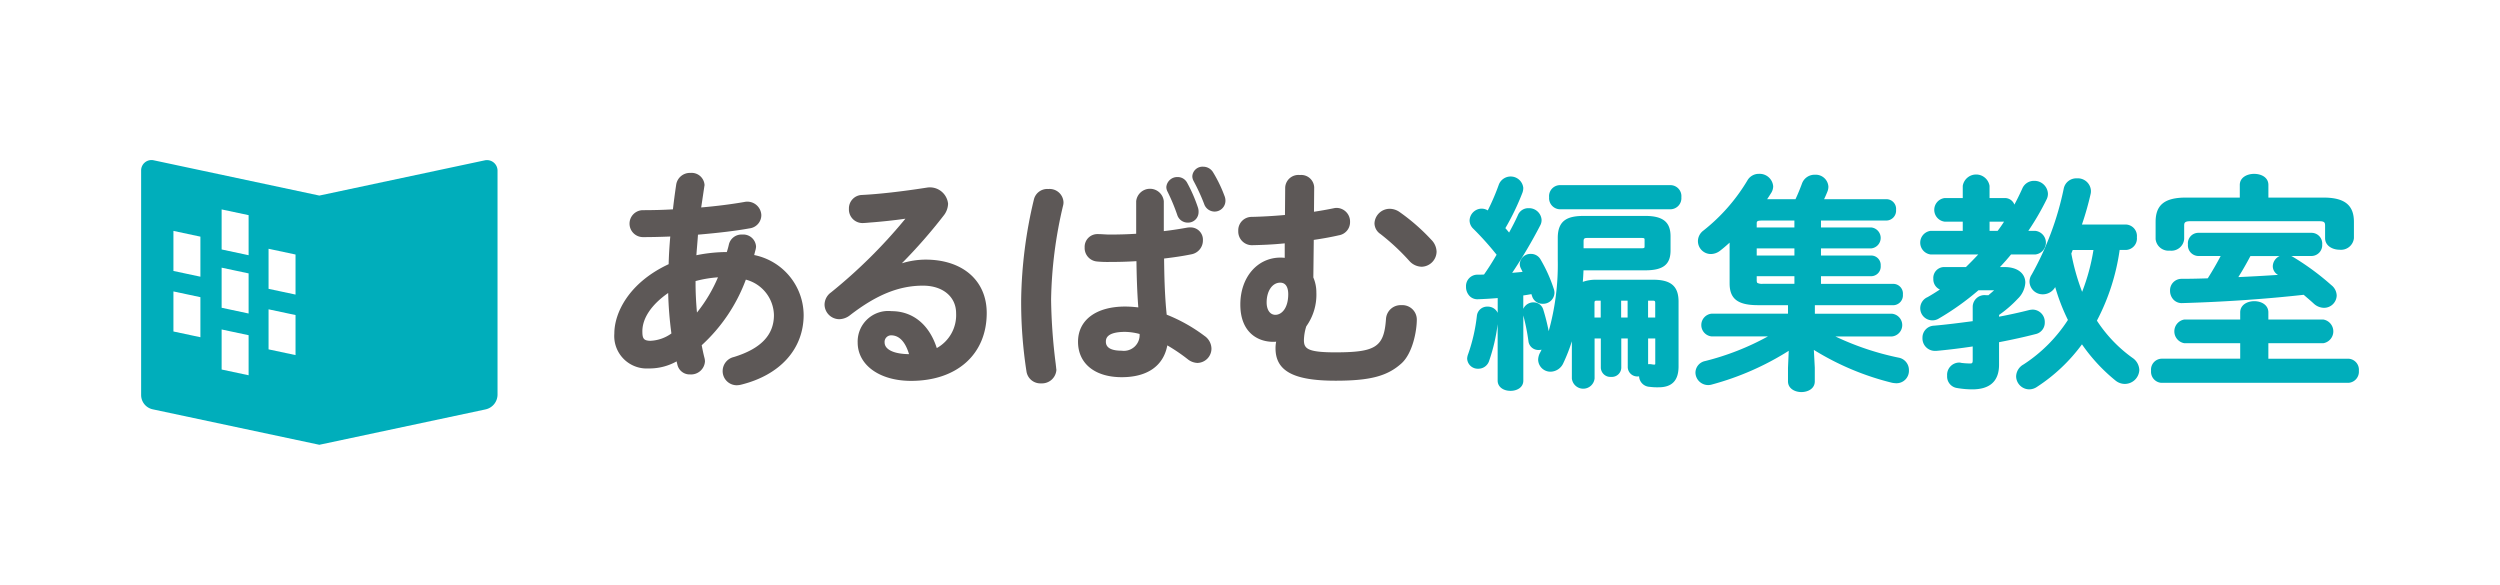<svg viewBox="0 0 248 58" xmlns="http://www.w3.org/2000/svg"><g fill="#5d5857"><path d="m120.328 17.078a1.143 1.143 0 0 0 -.976-.541 1.014 1.014 0 0 0 -1.074.937.963.963 0 0 0 .111.447v.006a19.006 19.006 0 0 1 1.063 2.308 1.1 1.1 0 0 0 1.038.754 1.076 1.076 0 0 0 1.074-1.074 1.221 1.221 0 0 0 -.1-.494 13.388 13.388 0 0 0 -1.136-2.343z"/><path d="m116.784 21.325a1.089 1.089 0 0 0 1.039.759 1.042 1.042 0 0 0 1.075-1.051 1.216 1.216 0 0 0 -.055-.42 14.709 14.709 0 0 0 -1.088-2.5 1.056 1.056 0 0 0 -.936-.55 1.09 1.09 0 0 0 -1.119.983.976.976 0 0 0 .111.448 18.919 18.919 0 0 1 .973 2.331z"/><path d="m74.815 25.3c.015-.056.029-.113.043-.17.027-.109.054-.219.091-.344l.011-.051a1.367 1.367 0 0 0 .04-.279 1.268 1.268 0 0 0 -1.371-1.188 1.285 1.285 0 0 0 -1.32.967c-.058.271-.135.531-.208.767a15.313 15.313 0 0 0 -3.019.317c.022-.335.05-.669.078-1 .029-.35.058-.7.08-1.04 2.129-.182 3.808-.387 5.127-.627a1.323 1.323 0 0 0 1.157-1.322 1.39 1.39 0 0 0 -1.654-1.3c-1.236.221-2.759.415-4.312.549.1-.658.2-1.337.308-2.056a.291.291 0 0 1 .008-.054.583.583 0 0 0 .016-.128 1.284 1.284 0 0 0 -1.395-1.188 1.376 1.376 0 0 0 -1.413 1.138c-.132.881-.239 1.693-.327 2.476-.941.055-1.952.082-3.005.082a1.337 1.337 0 0 0 0 2.673c.837 0 1.781-.021 2.741-.06-.087.994-.14 1.895-.162 2.746-3.973 1.852-5.387 4.852-5.387 6.872a3.22 3.22 0 0 0 3.4 3.47 5.537 5.537 0 0 0 2.776-.7l.08.33a1.245 1.245 0 0 0 1.273.963 1.379 1.379 0 0 0 1.462-1.3 1.494 1.494 0 0 0 -.051-.344c-.106-.405-.194-.838-.274-1.252a16.638 16.638 0 0 0 4.38-6.508 3.721 3.721 0 0 1 2.787 3.518c0 1.977-1.3 3.337-3.975 4.159a1.427 1.427 0 0 0 -1.112 1.363 1.4 1.4 0 0 0 1.393 1.438 2.077 2.077 0 0 0 .409-.051c3.9-.958 6.232-3.549 6.232-6.932a6.114 6.114 0 0 0 -4.907-5.934zm-3.592 2.21a14.778 14.778 0 0 1 -2.084 3.495c-.094-1.056-.139-2.022-.139-2.876v-.247a11.645 11.645 0 0 1 2.223-.372zm-7.5 5.407c-.023-1.325.883-2.685 2.56-3.853a36.7 36.7 0 0 0 .321 4.015 3.833 3.833 0 0 1 -2.1.729c-.619-.018-.78-.2-.78-.888z"/><path d="m141.984 23.783a19.8 19.8 0 0 0 -3.133-2.741 1.723 1.723 0 0 0 -.994-.329 1.512 1.512 0 0 0 -1.508 1.438 1.3 1.3 0 0 0 .548 1.034h.006a22.021 22.021 0 0 1 2.922 2.72 1.688 1.688 0 0 0 1.2.556 1.523 1.523 0 0 0 1.484-1.485 1.742 1.742 0 0 0 -.525-1.193z"/><path d="m139.02 30.272a1.456 1.456 0 0 0 -1.53 1.381c-.2 2.773-1 3.3-5.041 3.3-2.8 0-3.1-.394-3.1-1.23a4.924 4.924 0 0 1 .234-1.351 5.388 5.388 0 0 0 1-3.372 3.711 3.711 0 0 0 -.3-1.475l.043-3.727c.974-.143 1.816-.3 2.5-.459a1.32 1.32 0 0 0 1.1-1.321 1.355 1.355 0 0 0 -1.3-1.393 1.064 1.064 0 0 0 -.288.027c-.67.138-1.339.257-1.991.354l.021-2.41a1.284 1.284 0 0 0 -1.416-1.233 1.312 1.312 0 0 0 -1.461 1.232l-.022 2.731c-1.115.1-2.248.166-3.286.189a1.329 1.329 0 0 0 -1.347 1.393 1.357 1.357 0 0 0 1.352 1.416c.895-.019 2.061-.058 3.257-.184v1.438a3.842 3.842 0 0 0 -.41-.025c-2.314 0-3.994 1.959-3.994 4.656 0 2.727 1.686 3.7 3.264 3.7.1 0 .185-.006.275-.012h.014a3.38 3.38 0 0 0 -.062.65c0 2.256 1.781 3.219 5.956 3.219 3.436 0 5.152-.455 6.56-1.738 1.09-1.013 1.5-3.195 1.5-4.333a1.433 1.433 0 0 0 -1.528-1.423zm-11.227-1.093c0 1.41-.662 2.052-1.276 2.052-.526 0-.866-.484-.866-1.231 0-1.136.566-1.96 1.345-1.96.693 0 .797.713.797 1.139z"/><path d="m119.485 33.321a16.136 16.136 0 0 0 -3.749-2.106c-.2-1.91-.238-3.865-.259-5.569 1.094-.13 1.956-.264 2.7-.417a1.393 1.393 0 0 0 1.152-1.389 1.217 1.217 0 0 0 -1.257-1.28 1.547 1.547 0 0 0 -.328.026c-.666.117-1.451.248-2.294.341v-2.966a1.378 1.378 0 0 0 -2.741 0v3.227c-.823.054-1.683.08-2.622.08-.2 0-.4-.011-.595-.023s-.406-.023-.615-.023a1.263 1.263 0 0 0 -1.279 1.325 1.343 1.343 0 0 0 1.212 1.392 11.118 11.118 0 0 0 1.277.047c.953 0 1.822-.026 2.648-.079.02 1.382.061 2.981.185 4.589a11.1 11.1 0 0 0 -1.3-.087c-2.887 0-4.68 1.339-4.68 3.493s1.662 3.515 4.337 3.515c2.541 0 4.136-1.117 4.521-3.155a17.671 17.671 0 0 1 2.007 1.359 1.632 1.632 0 0 0 .979.382 1.424 1.424 0 0 0 1.393-1.417 1.565 1.565 0 0 0 -.692-1.265zm-6.437-.191a1.563 1.563 0 0 1 -1.773 1.66c-1.043 0-1.572-.3-1.572-.888 0-.243 0-.98 1.915-.98a5.961 5.961 0 0 1 1.43.208z"/><path d="m104 18.75a1.362 1.362 0 0 0 -1.435 1.032 44.945 44.945 0 0 0 -1.265 9.918 44.735 44.735 0 0 0 .527 7.148 1.394 1.394 0 0 0 1.46 1.182 1.433 1.433 0 0 0 1.507-1.325.845.845 0 0 0 -.014-.132.571.571 0 0 1 -.01-.094l-.044-.394a55.592 55.592 0 0 1 -.457-6.362 43.1 43.1 0 0 1 1.2-9.378 1.176 1.176 0 0 0 .029-.3 1.377 1.377 0 0 0 -1.498-1.295z"/><path d="m91.813 25.754a8.057 8.057 0 0 0 -2.35.365 52.013 52.013 0 0 0 4.14-4.725 1.979 1.979 0 0 0 .447-1.182 1.813 1.813 0 0 0 -2.106-1.6c-2.474.387-4.761.645-6.44.728a1.331 1.331 0 0 0 -1.29 1.371 1.347 1.347 0 0 0 1.324 1.416c.2 0 .514-.029.745-.05.116-.01.206-.019.251-.019.9-.072 2.174-.2 3.282-.363a50.809 50.809 0 0 1 -7.379 7.312 1.508 1.508 0 0 0 -.642 1.218 1.47 1.47 0 0 0 1.461 1.439 1.77 1.77 0 0 0 1.072-.4c2.621-2.024 4.852-2.927 7.234-2.927 1.964 0 3.284 1.1 3.284 2.736a3.735 3.735 0 0 1 -1.917 3.455c-.747-2.331-2.375-3.662-4.493-3.662a3.033 3.033 0 0 0 -3.355 3.105c0 2.244 2.177 3.811 5.294 3.811 4.561 0 7.508-2.642 7.508-6.732 0-3.217-2.383-5.296-6.07-5.296zm-3.423 7.51c.811 0 1.411.628 1.787 1.867-1.5-.012-2.424-.454-2.424-1.161a.652.652 0 0 1 .637-.706z"/></g><g fill="#00aebb"><path d="m232.963 35.584h-7.942v-1.54h5.472a1.192 1.192 0 0 0 0-2.343h-5.472v-.714c0-1.48-2.793-1.479-2.793 0v.713h-5.562a1.192 1.192 0 0 0 0 2.343h5.562v1.54h-7.828a1.086 1.086 0 0 0 -1.014 1.2 1.1 1.1 0 0 0 1.014 1.194h18.565a1.106 1.106 0 0 0 1.035-1.198 1.093 1.093 0 0 0 -1.037-1.195z"/><path d="m215.251 24.863a1.272 1.272 0 0 0 1.419-1.149v-1.324c0-.277.041-.445.6-.445h12.8c.525 0 .579.135.579.445v1.234c0 .755.726 1.149 1.442 1.149a1.286 1.286 0 0 0 1.418-1.149v-1.616c0-1.665-.929-2.407-3.013-2.407h-5.472v-1.253c0-.762-.713-1.1-1.419-1.1-.683 0-1.418.346-1.418 1.1v1.252h-5.339c-2.111 0-3.012.72-3.012 2.407v1.706a1.286 1.286 0 0 0 1.415 1.15z"/><path d="m216.419 27.66a1.136 1.136 0 0 0 -1.149 1.194 1.256 1.256 0 0 0 .37.9 1.12 1.12 0 0 0 .852.313c4.2-.123 8.133-.392 12.034-.823l.288.249c.248.212.5.425.73.643a1.534 1.534 0 0 0 .995.4 1.256 1.256 0 0 0 1.261-1.217 1.359 1.359 0 0 0 -.532-1.035 25.38 25.38 0 0 0 -3.773-2.779 1.414 1.414 0 0 0 -.206-.11h2.037a1.078 1.078 0 0 0 1.037-1.149 1.066 1.066 0 0 0 -1.037-1.15h-11.268a1.041 1.041 0 0 0 -1.015 1.15 1.057 1.057 0 0 0 1.015 1.149h2.233c-.383.728-.8 1.456-1.282 2.216-.899.029-1.748.049-2.59.049zm9.042-1.253a.975.975 0 0 0 .459.824l.053.038c-1.322.088-2.64.161-3.931.219.387-.609.774-1.283 1.2-2.086h2.9a1.137 1.137 0 0 0 -.681 1.005z"/><path d="m211.52 35.485a13.808 13.808 0 0 1 -3.507-3.676 21.506 21.506 0 0 0 2.256-7.013h.628a1.139 1.139 0 0 0 1.081-1.262 1.138 1.138 0 0 0 -1.081-1.261h-4.369a29.512 29.512 0 0 0 .866-3.049 1.225 1.225 0 0 0 .027-.292 1.3 1.3 0 0 0 -1.4-1.239 1.268 1.268 0 0 0 -1.3 1.023 29.771 29.771 0 0 1 -3.183 8.532 1.234 1.234 0 0 0 -.211.708 1.3 1.3 0 0 0 1.329 1.24 1.411 1.411 0 0 0 1.22-.719 19.727 19.727 0 0 0 1.262 3.262 14.88 14.88 0 0 1 -4.4 4.412 1.4 1.4 0 0 0 -.738 1.189 1.312 1.312 0 0 0 1.306 1.284 1.38 1.38 0 0 0 .774-.254 17.027 17.027 0 0 0 4.451-4.212 17.172 17.172 0 0 0 3.3 3.57 1.474 1.474 0 0 0 .948.357 1.445 1.445 0 0 0 1.441-1.374 1.517 1.517 0 0 0 -.7-1.226zm-3.849-10.685a20.178 20.178 0 0 1 -1.124 4.151 21.742 21.742 0 0 1 -1.072-3.8l.138-.351z"/><path d="m188.33 35.476a27.535 27.535 0 0 1 -6.26-2.1h5.615a1.133 1.133 0 0 0 0-2.254h-7.65v-.844h7.785a.979.979 0 0 0 .947-1.06.964.964 0 0 0 -.947-1.059h-7.179v-.759h5a.957.957 0 0 0 .924-1.037.944.944 0 0 0 -.924-1.015h-5v-.709h5a1.044 1.044 0 0 0 0-2.074h-5v-.687h6.5a.98.98 0 0 0 .948-1.06.964.964 0 0 0 -.948-1.059h-6.192c.125-.26.233-.506.323-.732a1.3 1.3 0 0 0 .105-.521 1.263 1.263 0 0 0 -1.352-1.172 1.322 1.322 0 0 0 -1.272.884c-.215.579-.419 1.071-.64 1.541h-2.812c.127-.19.248-.375.366-.567a1.279 1.279 0 0 0 .233-.709 1.347 1.347 0 0 0 -1.4-1.238 1.3 1.3 0 0 0 -1.17.676 18.229 18.229 0 0 1 -4.355 4.953 1.319 1.319 0 0 0 -.54 1.042 1.285 1.285 0 0 0 1.284 1.284 1.525 1.525 0 0 0 .944-.353c.286-.222.582-.474.914-.778v4.045c0 1.534.815 2.159 2.811 2.159h2.981v.844h-7.583a1.133 1.133 0 0 0 0 2.254h5.594a25.928 25.928 0 0 1 -6.226 2.444 1.19 1.19 0 0 0 -.966 1.165 1.264 1.264 0 0 0 1.625 1.166 27.823 27.823 0 0 0 7.63-3.346l-.074 1.687v1.347c0 .7.669 1.059 1.329 1.059.64 0 1.329-.331 1.329-1.059v-1.357l-.093-1.768a26.868 26.868 0 0 0 7.758 3.262 2.683 2.683 0 0 0 .412.047 1.233 1.233 0 0 0 1.262-1.284 1.246 1.246 0 0 0 -1.036-1.258zm-14.064-12.911v-.355c0-.255 0-.332.6-.332h3.138v.687zm0 2.783v-.709h3.74v.709zm3.74 2.052v.754h-3.138a1.019 1.019 0 0 1 -.526-.083c-.039-.03-.076-.086-.076-.294v-.377z"/><path d="m202.842 31.975a1.22 1.22 0 0 0 -1.194-1.262 1.892 1.892 0 0 0 -.382.051c-.915.233-1.885.447-2.958.652v-.175a11.7 11.7 0 0 0 1.86-1.611 2.414 2.414 0 0 0 .744-1.584c0-.943-.8-1.553-2.048-1.553h-.47c.341-.363.729-.793 1.1-1.248h2.4a1.178 1.178 0 0 0 0-2.344h-.684a26.278 26.278 0 0 0 1.814-3.123 1.231 1.231 0 0 0 .131-.576 1.342 1.342 0 0 0 -1.373-1.262 1.252 1.252 0 0 0 -1.178.782c-.252.557-.508 1.077-.777 1.577a1 1 0 0 0 -.964-.653h-1.5v-1.208a1.347 1.347 0 0 0 -2.658 0v1.208h-1.791a1.181 1.181 0 0 0 0 2.344h1.791v.91h-3.183a1.181 1.181 0 0 0 0 2.344h4.719c-.441.471-.836.875-1.224 1.248h-2.193a1.079 1.079 0 0 0 -1.037 1.171 1.107 1.107 0 0 0 .649 1.057c-.453.3-.865.554-1.227.758a1.2 1.2 0 0 0 .492 2.3 1.176 1.176 0 0 0 .631-.181 26.331 26.331 0 0 0 3.927-2.8h1.553l-.015.015c-.18.16-.36.32-.556.48a2.05 2.05 0 0 0 -.242-.01 1.174 1.174 0 0 0 -1.306 1.1v1.478c-1.158.153-2.565.338-3.847.448a1.185 1.185 0 0 0 -1.137 1.217 1.237 1.237 0 0 0 1.239 1.283h.13c1.178-.107 2.393-.255 3.615-.44v1.379c0 .282-.077.31-.265.31a7.457 7.457 0 0 1 -.862-.058.785.785 0 0 0 -.261-.032 1.214 1.214 0 0 0 -1.149 1.306 1.151 1.151 0 0 0 .962 1.215 8.959 8.959 0 0 0 1.534.137c1.761 0 2.654-.825 2.654-2.451v-2.228c1.381-.265 2.565-.529 3.608-.8a1.157 1.157 0 0 0 .928-1.171zm-4.042-9.985c-.189.3-.4.609-.634.911h-.8v-.911z"/><path d="m165.731 18.366h-11.022a1.093 1.093 0 0 0 -1.037 1.2 1.106 1.106 0 0 0 1.037 1.194h11.022a1.1 1.1 0 0 0 1.06-1.194 1.092 1.092 0 0 0 -1.06-1.2z"/><path d="m164 27.75h-5.612a3.828 3.828 0 0 0 -1.375.212c.035-.375.054-.757.07-1.146h6.117c1.788 0 2.518-.573 2.518-1.979v-1.393c0-1.419-.753-2.025-2.518-2.025h-6.061c-1.566 0-2.609.372-2.609 2.183v2.132a24.451 24.451 0 0 1 -.9 7.117 20.289 20.289 0 0 0 -.532-2.122 1 1 0 0 0 -.961-.734 1.1 1.1 0 0 0 -1.028.645v-1.332c.272-.036.535-.083.808-.131a2.055 2.055 0 0 0 .065.2 1.063 1.063 0 0 0 1.05.757 1.12 1.12 0 0 0 1.172-1.082 1.255 1.255 0 0 0 -.076-.415 14.7 14.7 0 0 0 -1.3-2.889 1.085 1.085 0 0 0 -.967-.561 1.066 1.066 0 0 0 -1.1.992.962.962 0 0 0 .109.442l.091.186.078.163c-.343.037-.69.067-1.031.095a48.044 48.044 0 0 0 2.78-4.7 1.1 1.1 0 0 0 .137-.563 1.243 1.243 0 0 0 -1.284-1.15 1.109 1.109 0 0 0 -1.067.693c-.239.539-.554 1.14-.872 1.723-.12-.145-.242-.291-.37-.436a24.322 24.322 0 0 0 1.7-3.532 1.439 1.439 0 0 0 .078-.464 1.259 1.259 0 0 0 -2.423-.331 22.18 22.18 0 0 1 -1.1 2.569 1.165 1.165 0 0 0 -.61-.177 1.214 1.214 0 0 0 -1.194 1.172 1.132 1.132 0 0 0 .346.8 29.2 29.2 0 0 1 2.334 2.6c-.422.727-.832 1.371-1.249 1.964-.233.015-.462.015-.685.015a1.131 1.131 0 0 0 -1.1 1.194 1.309 1.309 0 0 0 .373.943 1.074 1.074 0 0 0 .805.3c.632-.021 1.307-.061 1.965-.118v1.47a1.08 1.08 0 0 0 -1.006-.62 1.023 1.023 0 0 0 -1.058.906 17.122 17.122 0 0 1 -.867 3.8 1.448 1.448 0 0 0 -.1.44 1.054 1.054 0 0 0 1.1 1.014 1.115 1.115 0 0 0 1.07-.748 17.83 17.83 0 0 0 .856-3.672v5.6c0 .6.528 1.015 1.284 1.015.608 0 1.262-.317 1.262-1.015v-6.465a20.544 20.544 0 0 1 .508 2.548.99.99 0 0 0 1.036.878 1.258 1.258 0 0 0 .268-.03c-.044.094-.091.187-.141.28a1.565 1.565 0 0 0 -.2.711 1.221 1.221 0 0 0 1.239 1.194 1.42 1.42 0 0 0 1.266-.868 16.609 16.609 0 0 0 .84-2.151v3.688a1.133 1.133 0 0 0 2.254 0v-3.969h.619v2.914a.947.947 0 0 0 1.015.9.936.936 0 0 0 1.014-.9v-2.914h.642v2.869a.947.947 0 0 0 1.015.9.979.979 0 0 0 .111-.006 1.091 1.091 0 0 0 1.034 1.037 5.939 5.939 0 0 0 .9.047c1.332 0 1.98-.677 1.98-2.07v-6.463c-.013-1.498-.761-2.137-2.513-2.137zm-.512 3.749v-1.675h.422c.266 0 .287.04.287.265v1.411zm.22 4.624h-.108a.908.908 0 0 0 -.107.006v-2.556h.709v2.442a.3.3 0 0 1 -.018.139.241.241 0 0 1 -.112.014.913.913 0 0 1 -.162-.018c-.049-.008-.104-.017-.199-.027zm-2.25-6.3v1.677h-.642v-1.676zm-4.367-5.194v-.67c0-.291.066-.354.377-.354h5.342c.332 0 .332.038.332.22v.584c0 .182 0 .22-.332.22zm1.7 5.194v1.677h-.619v-1.41c0-.235.03-.265.264-.265z"/><path d="m48.09 15.906-16.412 3.494-16.436-3.5a1.028 1.028 0 0 0 -1.242 1v22.284a1.452 1.452 0 0 0 1.149 1.42l16.529 3.518 16.483-3.509a1.507 1.507 0 0 0 1.194-1.475v-22.208a1.047 1.047 0 0 0 -1.265-1.024zm-21.449 12.746v-3.974l2.676.57v3.974zm2.676 2.6v3.973l-2.676-.569v-3.973zm-4.655 2v3.974l-2.676-.57v-3.973zm-2.676-8.506v-3.972l2.676.569v3.974zm2.676 2.375v3.979l-2.676-.57v-3.977zm-4.782 2.358v3.974l-2.676-.57v-3.973zm-2.676-2.6v-3.974l2.676.57v3.973z"/></g></svg>